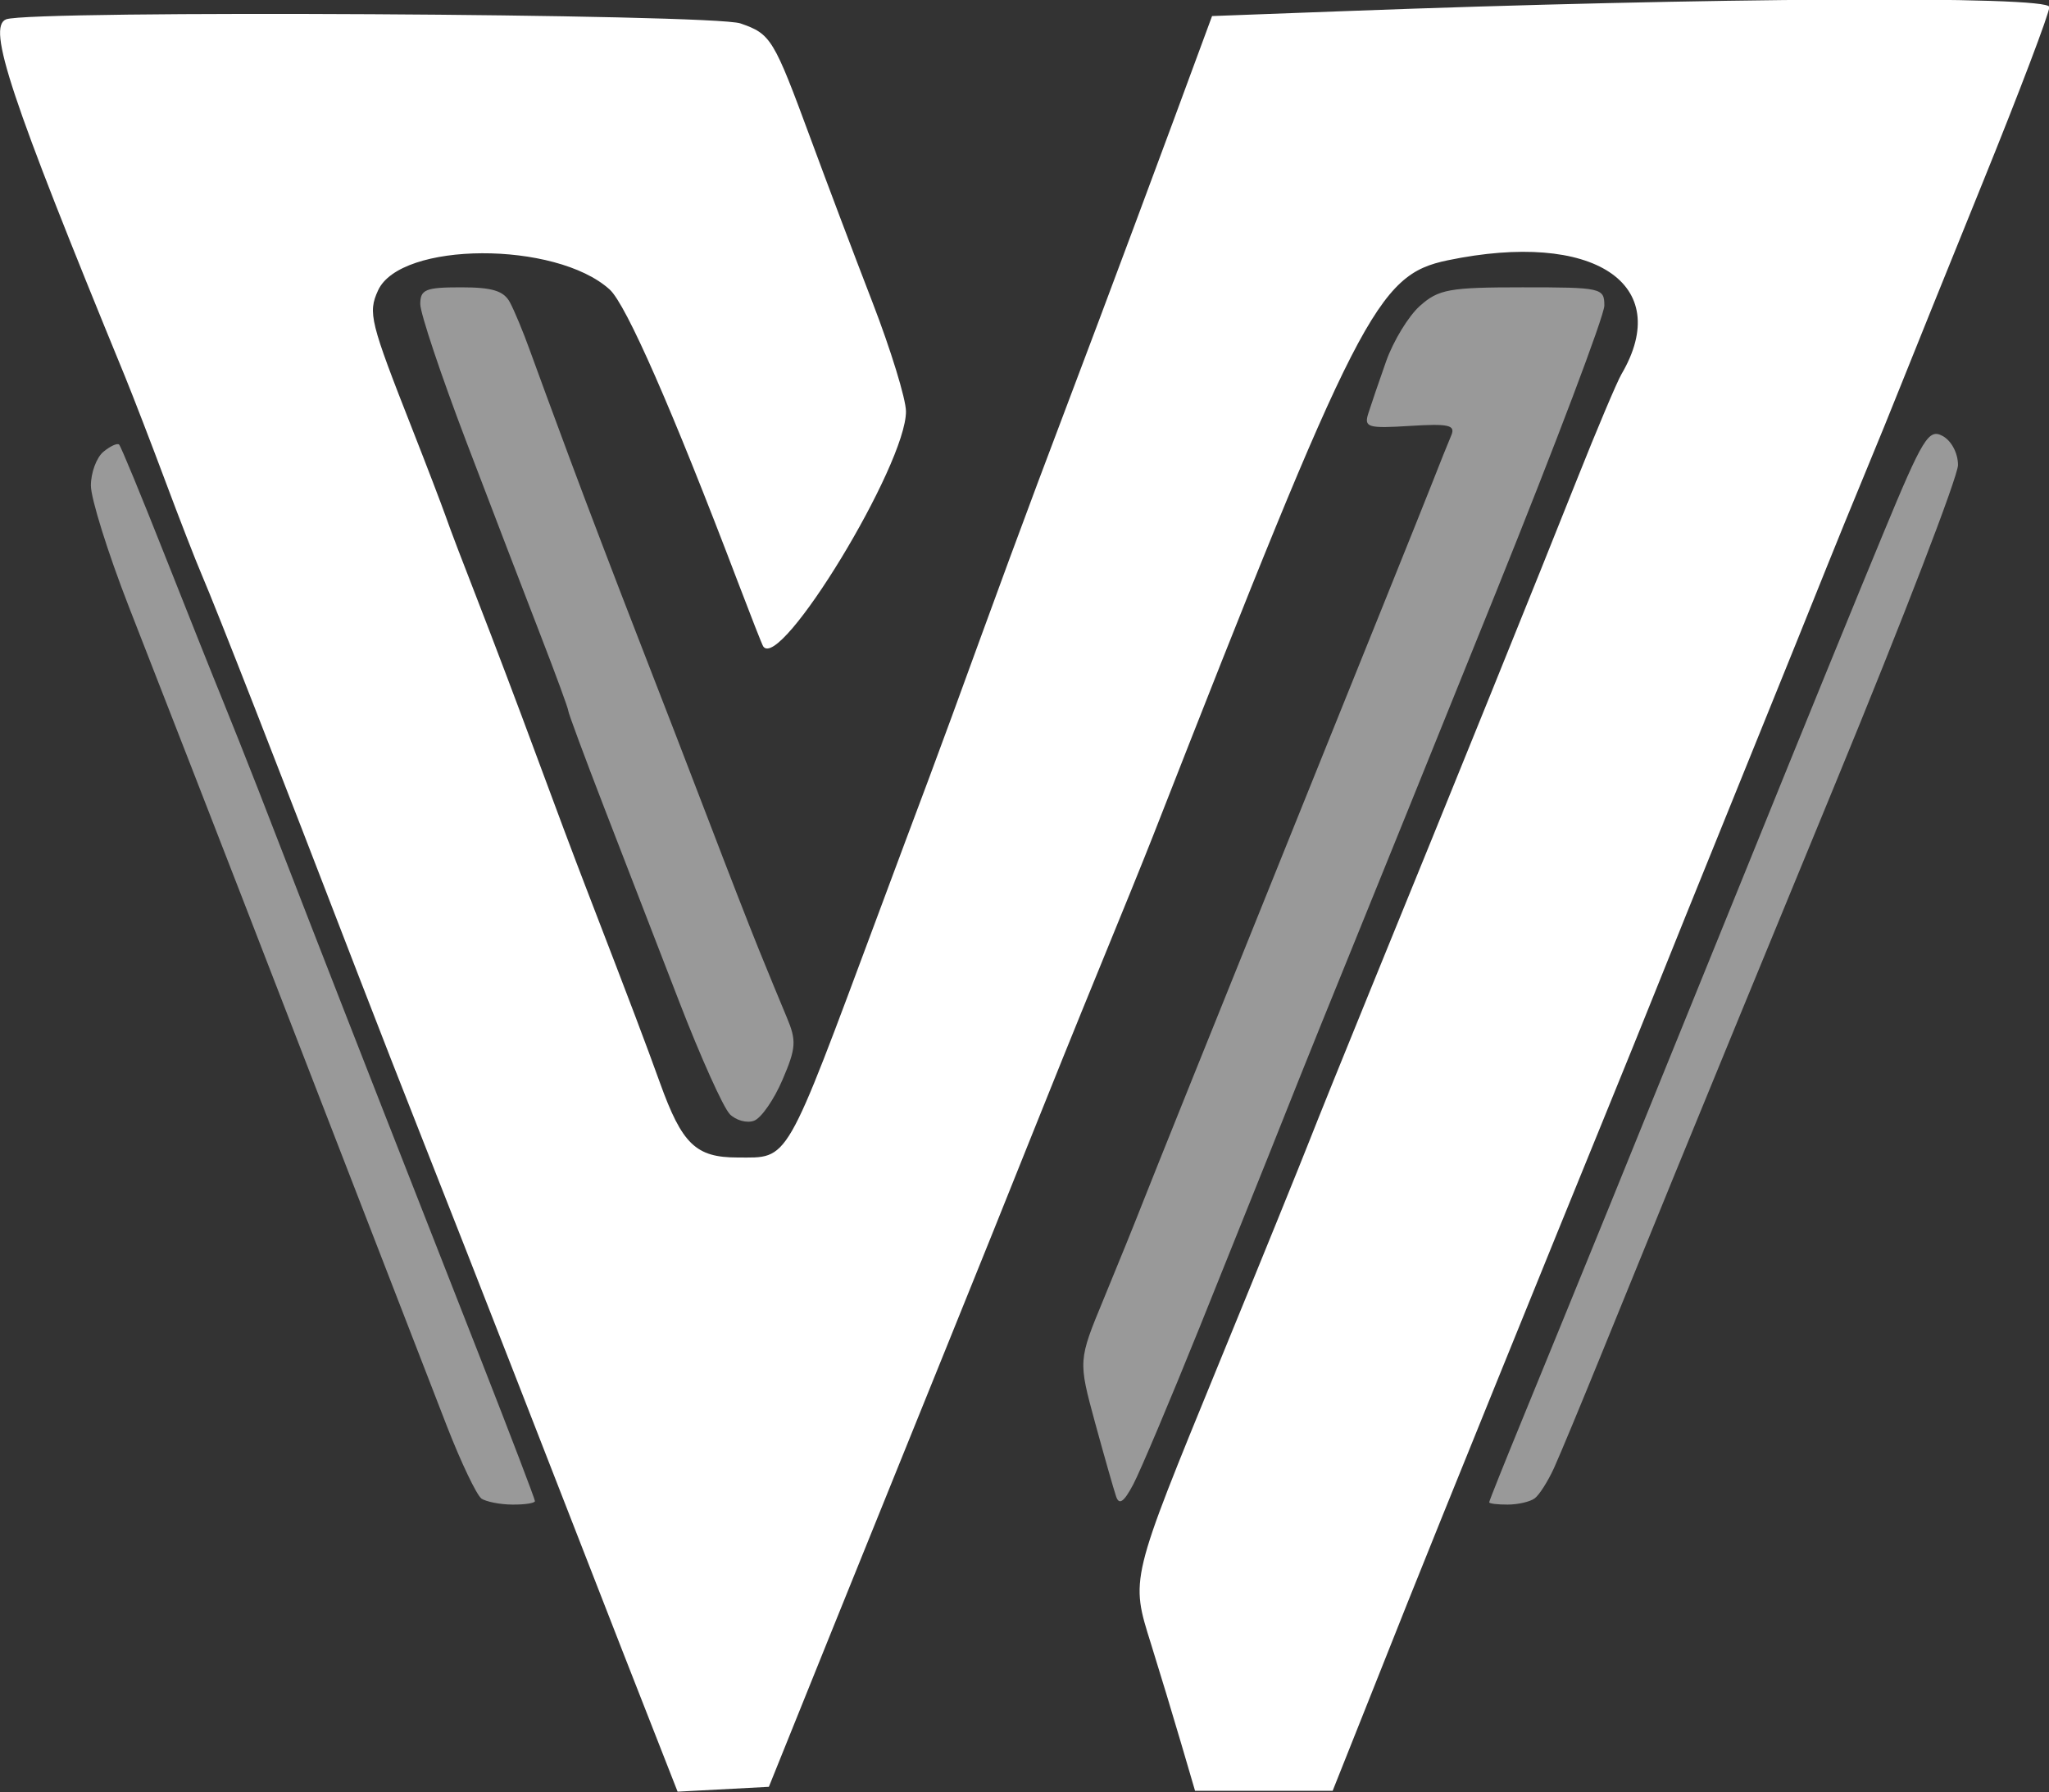 <?xml version="1.0" encoding="UTF-8" standalone="no"?>
<!-- Created with Inkscape (http://www.inkscape.org/) -->

<svg
   width="16.976mm"
   height="14.845mm"
   viewBox="0 0 16.976 14.845"
   version="1.1"
   id="svg1"
   xml:space="preserve"
   inkscape:version="1.3.2 (091e20e, 2023-11-25, custom)"
   sodipodi:docname="favicon.svg"
   xmlns:inkscape="http://www.inkscape.org/namespaces/inkscape"
   xmlns:sodipodi="http://sodipodi.sourceforge.net/DTD/sodipodi-0.dtd"
   xmlns="http://www.w3.org/2000/svg"
   xmlns:svg="http://www.w3.org/2000/svg"><rect x="0" y="0" width="16.976" height="14.845" fill="#333333" stroke="none"/><sodipodi:namedview
     id="namedview1"
     pagecolor="#ffffff"
     bordercolor="#000000"
     borderopacity="0.25"
     inkscape:showpageshadow="2"
     inkscape:pageopacity="0.0"
     inkscape:pagecheckerboard="0"
     inkscape:deskcolor="#d1d1d1"
     inkscape:document-units="mm"
     inkscape:zoom="4.0970528"
     inkscape:cx="30.265658"
     inkscape:cy="20.136426"
     inkscape:window-width="1920"
     inkscape:window-height="1009"
     inkscape:window-x="-8"
     inkscape:window-y="-8"
     inkscape:window-maximized="1"
     inkscape:current-layer="g4"
     showguides="true"><sodipodi:guide
       position="17.078,36.124"
       orientation="1,0"
       id="guide1"
       inkscape:locked="false" /><sodipodi:guide
       position="21.554,32.745"
       orientation="1,0"
       id="guide2"
       inkscape:locked="false" /><sodipodi:guide
       position="58.137,31.497"
       orientation="1,0"
       id="guide4"
       inkscape:locked="false" /></sodipodi:namedview><defs
     id="defs1"><pattern
       id="EMFhbasepattern"
       patternUnits="userSpaceOnUse"
       width="6"
       height="6"
       x="0"
       y="0" /><pattern
       id="EMFhbasepattern-9"
       patternUnits="userSpaceOnUse"
       width="6"
       height="6"
       x="0"
       y="0" /><pattern
       id="EMFhbasepattern-5"
       patternUnits="userSpaceOnUse"
       width="6"
       height="6"
       x="0"
       y="0" /><pattern
       id="EMFhbasepattern-90"
       patternUnits="userSpaceOnUse"
       width="6"
       height="6"
       x="0"
       y="0" /></defs><g
     inkscape:label="Слой 1"
     inkscape:groupmode="layer"
     id="layer1"
     transform="translate(-55.766,-88.573)"><g
       id="g4"
       transform="translate(8.467,-18.257)"><path
         style="fill:#ffffff;fill-opacity:0.5;stroke-width:0.258"
         d="m 51.287,119.242 c -0.039,-0.028 -0.167,-0.295 -0.284,-0.595 -0.117,-0.3 -0.586,-1.511 -1.043,-2.691 -0.457,-1.18 -0.932,-2.407 -1.057,-2.725 -0.125,-0.319 -0.367,-0.94 -0.539,-1.382 -0.172,-0.442 -0.312,-0.89 -0.312,-0.997 0,-0.107 0.047,-0.233 0.104,-0.28 0.057,-0.047 0.116,-0.074 0.13,-0.059 0.015,0.015 0.184,0.425 0.377,0.913 0.193,0.487 0.407,1.024 0.476,1.192 0.069,0.169 0.203,0.506 0.298,0.749 0.095,0.244 0.285,0.734 0.423,1.09 0.138,0.356 0.414,1.061 0.612,1.567 0.199,0.506 0.563,1.435 0.81,2.065 0.247,0.63 0.449,1.159 0.449,1.175 0,0.017 -0.084,0.03 -0.187,0.029 -0.103,-4.9e-4 -0.219,-0.024 -0.259,-0.051 z m 5.259,-0.016 c -0.019,-0.056 -0.098,-0.333 -0.175,-0.614 -0.139,-0.512 -0.139,-0.512 0.072,-1.022 0.116,-0.28 0.265,-0.648 0.331,-0.817 0.066,-0.169 0.602,-1.502 1.192,-2.964 0.59,-1.462 1.127,-2.795 1.193,-2.964 0.066,-0.169 0.14,-0.353 0.164,-0.409 0.036,-0.085 -0.02,-0.098 -0.342,-0.078 -0.349,0.022 -0.382,0.012 -0.346,-0.102 0.022,-0.069 0.088,-0.264 0.148,-0.433 0.06,-0.169 0.186,-0.376 0.281,-0.46 0.154,-0.137 0.243,-0.153 0.849,-0.153 0.654,0 0.678,0.005 0.678,0.151 0,0.083 -0.403,1.148 -0.895,2.368 -0.492,1.219 -1.032,2.554 -1.2,2.966 -0.168,0.412 -0.363,0.895 -0.434,1.073 -0.071,0.178 -0.187,0.469 -0.258,0.647 -0.071,0.178 -0.327,0.814 -0.568,1.414 -0.242,0.6 -0.488,1.182 -0.547,1.295 -0.078,0.148 -0.118,0.176 -0.143,0.102 z m 3.091,0.048 c 0,-0.011 0.126,-0.325 0.279,-0.698 0.153,-0.373 0.479,-1.169 0.723,-1.769 0.244,-0.6 0.773,-1.903 1.176,-2.896 0.402,-0.993 0.893,-2.196 1.091,-2.672 0.324,-0.782 0.372,-0.86 0.487,-0.798 0.073,0.039 0.128,0.142 0.128,0.241 0,0.095 -0.457,1.282 -1.016,2.638 -0.559,1.356 -1.16,2.818 -1.336,3.249 -0.176,0.431 -0.451,1.105 -0.611,1.499 -0.16,0.393 -0.332,0.807 -0.383,0.92 -0.051,0.112 -0.124,0.227 -0.162,0.254 -0.038,0.028 -0.139,0.051 -0.223,0.051 -0.084,5e-4 -0.153,-0.008 -0.153,-0.019 z m -6.292,-3.216 c -0.053,-0.053 -0.242,-0.473 -0.42,-0.934 -0.178,-0.461 -0.458,-1.183 -0.621,-1.606 -0.163,-0.422 -0.297,-0.783 -0.297,-0.801 0,-0.018 -0.104,-0.301 -0.231,-0.629 -0.127,-0.328 -0.403,-1.047 -0.613,-1.598 -0.21,-0.551 -0.382,-1.065 -0.382,-1.141 0,-0.121 0.043,-0.139 0.338,-0.139 0.259,0 0.354,0.029 0.405,0.125 0.037,0.069 0.11,0.245 0.163,0.392 0.053,0.146 0.204,0.558 0.337,0.914 0.132,0.356 0.384,1.015 0.559,1.465 0.175,0.45 0.442,1.14 0.592,1.533 0.15,0.393 0.335,0.869 0.411,1.056 0.076,0.187 0.18,0.44 0.231,0.561 0.082,0.194 0.078,0.255 -0.035,0.518 -0.07,0.164 -0.176,0.317 -0.235,0.339 -0.059,0.023 -0.15,-0.002 -0.203,-0.055 z"
         id="path2" /><path
         style="fill:#ffffff;stroke-width:0.258"
         d="m 52.452,120.495 c -0.253,-0.648 -0.657,-1.684 -0.898,-2.303 -0.241,-0.618 -0.572,-1.462 -0.735,-1.874 -0.163,-0.412 -0.409,-1.041 -0.546,-1.397 -0.68,-1.766 -1.179,-3.042 -1.3,-3.324 -0.053,-0.123 -0.19,-0.476 -0.305,-0.784 -0.115,-0.308 -0.265,-0.697 -0.334,-0.866 -0.951,-2.315 -1.144,-2.895 -0.984,-2.957 0.203,-0.078 5.854,-0.046 6.084,0.034 0.253,0.088 0.274,0.123 0.582,0.957 0.129,0.35 0.359,0.959 0.511,1.352 0.152,0.393 0.277,0.8 0.278,0.904 0.003,0.441 -1.042,2.158 -1.183,1.947 -0.009,-0.013 -0.103,-0.253 -0.21,-0.534 -0.542,-1.425 -0.925,-2.298 -1.062,-2.422 -0.446,-0.404 -1.734,-0.399 -1.919,0.008 -0.085,0.186 -0.066,0.259 0.286,1.154 0.118,0.3 0.241,0.622 0.274,0.715 0.032,0.094 0.155,0.416 0.272,0.715 0.117,0.3 0.332,0.867 0.477,1.26 0.145,0.393 0.329,0.884 0.409,1.09 0.399,1.035 0.495,1.29 0.618,1.63 0.183,0.508 0.297,0.618 0.643,0.618 0.43,0 0.384,0.08 1.163,-2.01 0.14,-0.375 0.328,-0.881 0.42,-1.124 0.091,-0.244 0.283,-0.765 0.425,-1.158 0.143,-0.393 0.358,-0.976 0.478,-1.295 0.12,-0.319 0.351,-0.932 0.514,-1.363 0.162,-0.431 0.438,-1.171 0.613,-1.644 l 0.318,-0.861 1.101,-0.041 c 3.009,-0.113 5.836,-0.129 5.836,-0.034 -2.57e-4,0.051 -0.249,0.707 -0.553,1.456 -0.304,0.749 -0.607,1.501 -0.674,1.669 -0.067,0.169 -0.204,0.506 -0.305,0.749 -0.101,0.244 -0.239,0.581 -0.306,0.749 -0.067,0.169 -0.389,0.966 -0.716,1.772 -0.327,0.806 -0.649,1.603 -0.716,1.772 -0.067,0.169 -0.26,0.644 -0.428,1.056 -0.358,0.875 -1.439,3.54 -1.616,3.986 -0.067,0.169 -0.235,0.59 -0.373,0.937 l -0.251,0.63 h -0.57 -0.57 l -0.115,-0.392 c -0.063,-0.215 -0.175,-0.585 -0.249,-0.822 -0.172,-0.55 -0.179,-0.517 0.563,-2.329 0.346,-0.843 0.682,-1.671 0.748,-1.84 0.066,-0.169 0.295,-0.736 0.509,-1.26 0.673,-1.647 1.401,-3.446 1.71,-4.224 0.164,-0.412 0.329,-0.802 0.366,-0.866 0.442,-0.752 -0.232,-1.195 -1.438,-0.945 -0.586,0.122 -0.739,0.421 -2.445,4.775 -0.066,0.169 -0.265,0.659 -0.442,1.09 -0.177,0.431 -0.437,1.075 -0.579,1.431 -0.142,0.356 -0.444,1.107 -0.672,1.669 -0.228,0.562 -0.656,1.62 -0.951,2.351 l -0.536,1.329 -0.378,0.02 -0.378,0.02 z"
         id="path1" /></g></g></svg>
